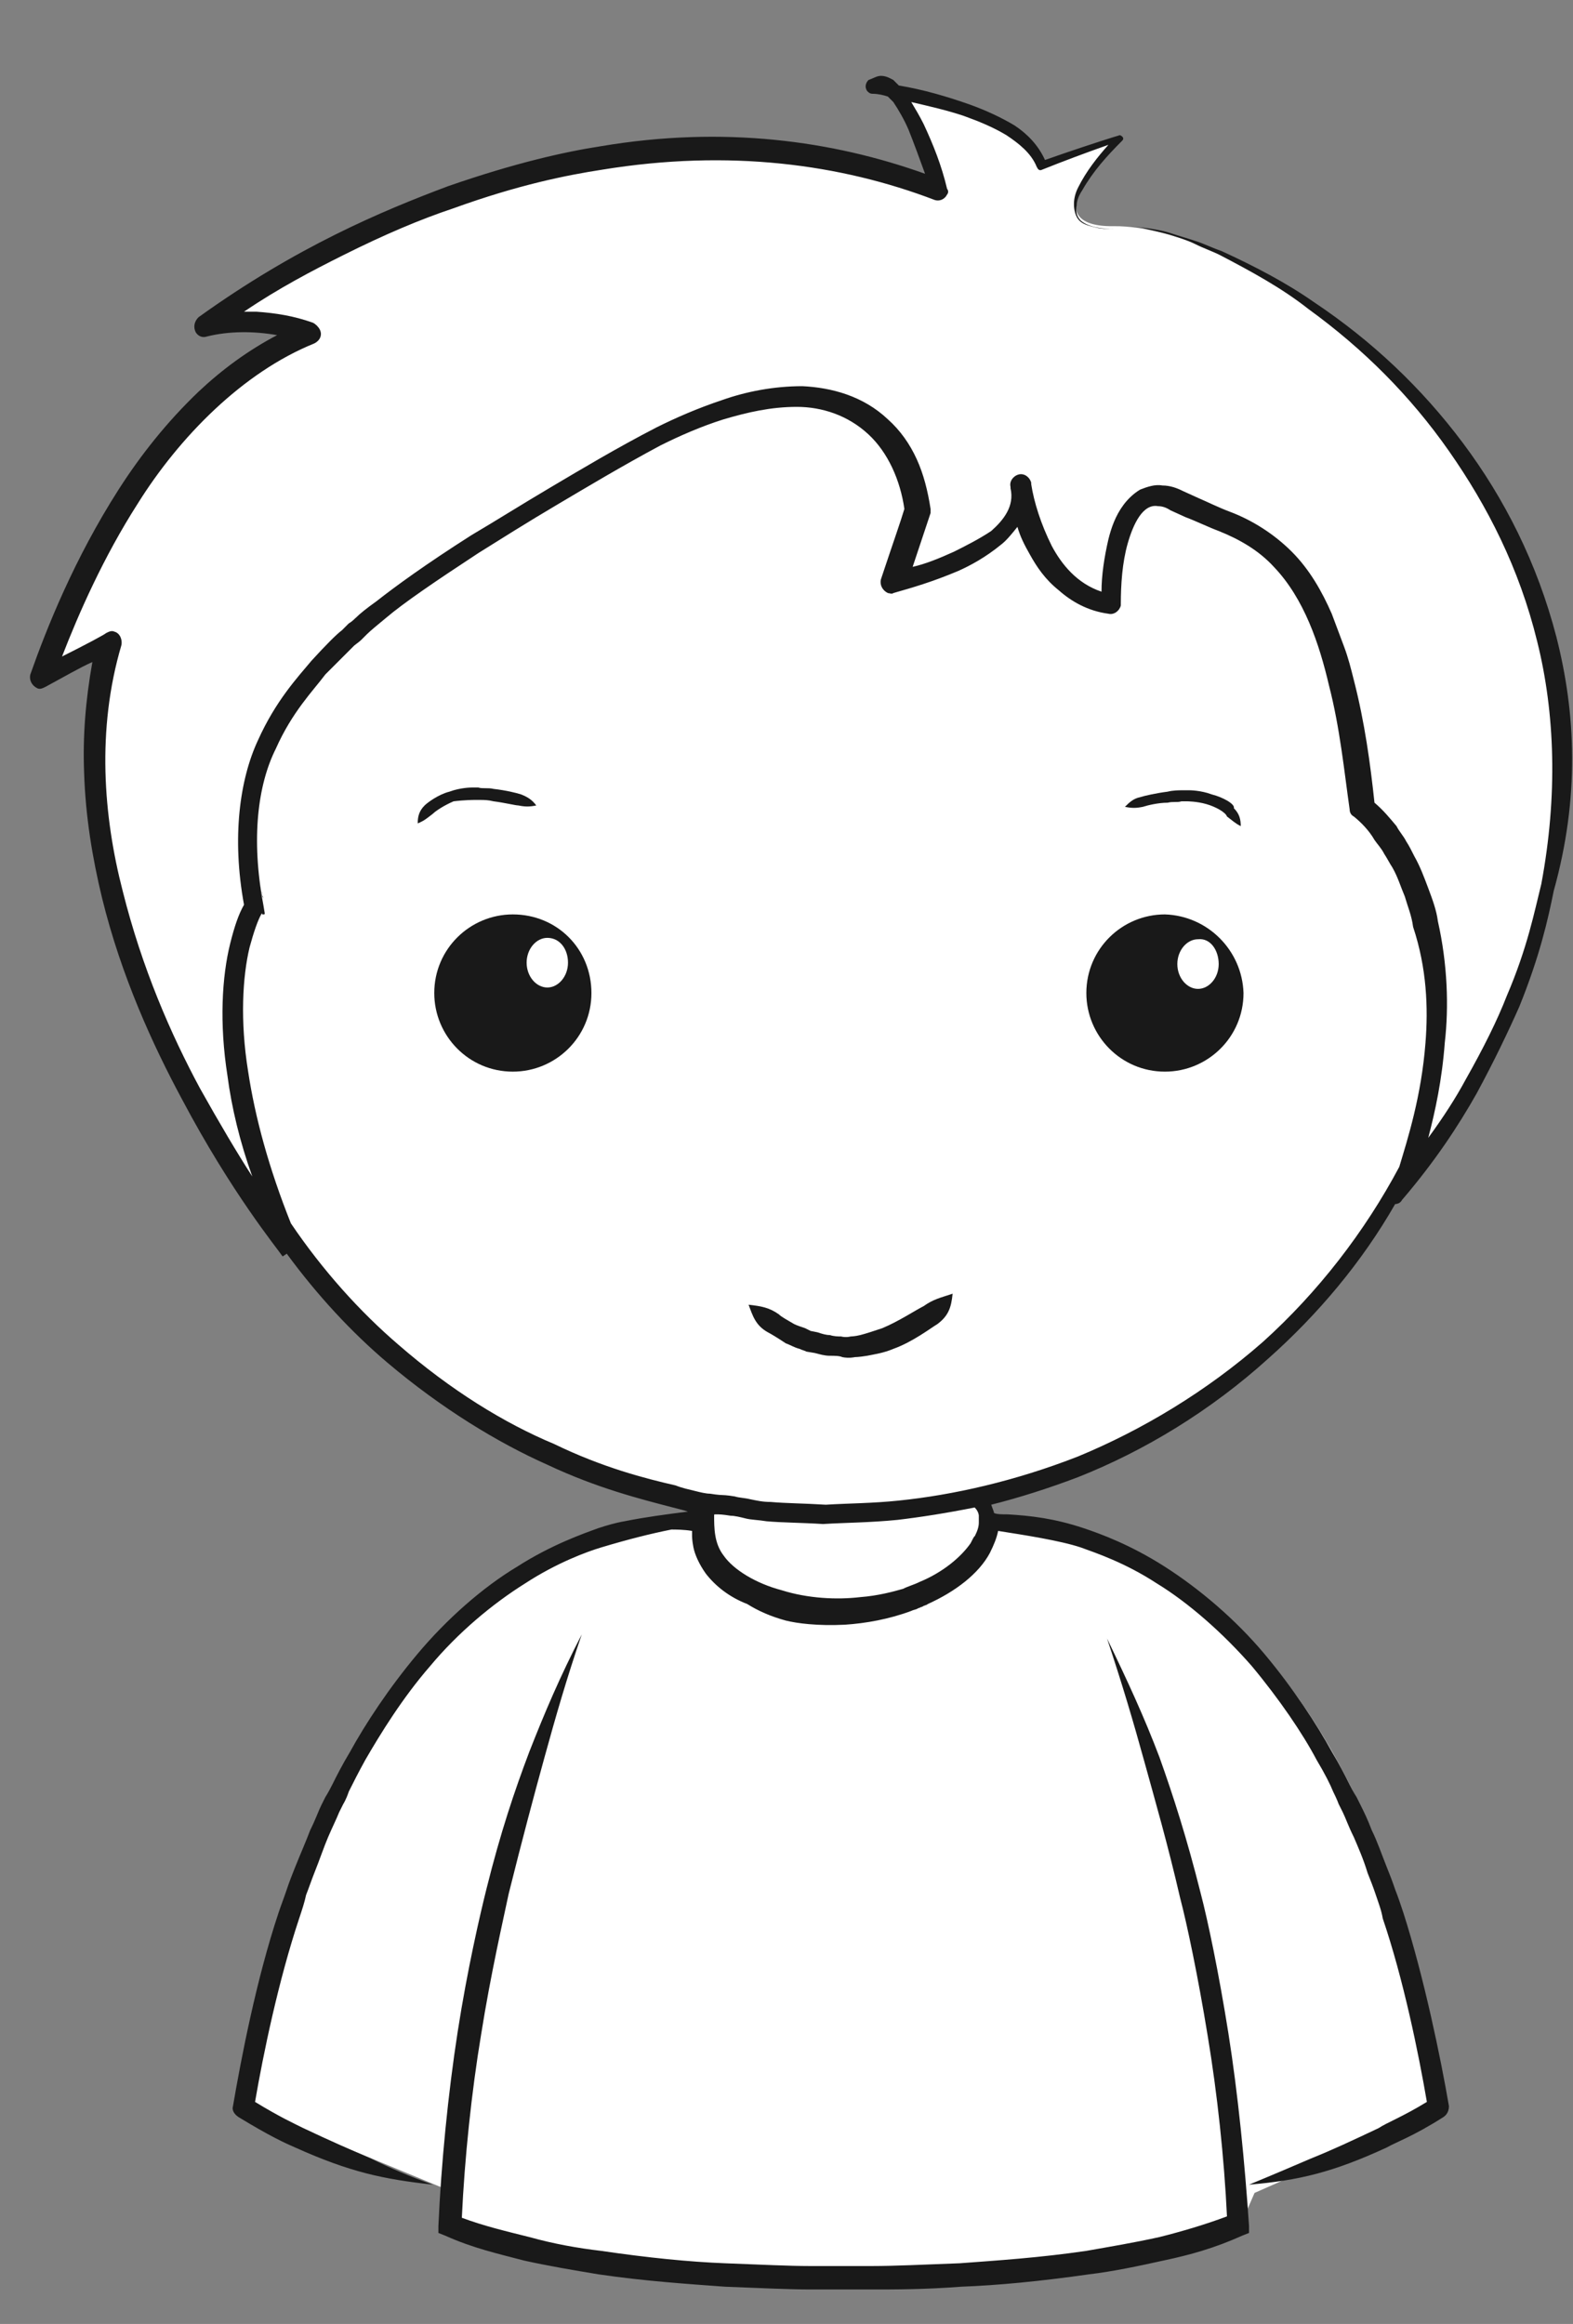 <?xml version="1.0" encoding="utf-8"?>
<!-- Generator: Adobe Illustrator 18.0.0, SVG Export Plug-In . SVG Version: 6.00 Build 0)  -->
<!DOCTYPE svg PUBLIC "-//W3C//DTD SVG 1.1//EN" "http://www.w3.org/Graphics/SVG/1.1/DTD/svg11.dtd">
<svg version="1.1" id="Layer_1" xmlns="http://www.w3.org/2000/svg" xmlns:xlink="http://www.w3.org/1999/xlink" x="0px" y="0px"
	 viewBox="0 0 114.1 168.5" enable-background="new 0 0 114.1 168.5" xml:space="preserve">
<rect x="0" y="0" width="114.1" height="168.5" fill="#808080" stroke="none"/>
<g>
	<path fill="#FFFFFF" d="M54,110.4h15c0,0,28-5.6,36,42.4L91,159l-1,2.3c0,0-7.6,3.7-27.7,3.7l-1.6,0c-20.1,0-27.7-3.7-27.7-3.7
		l0-2.3l-15-6.2C26,104.8,54,110.4,54,110.4"/>
</g>
<path fill="#FFFFFF" d="M61.7,105.9c5.7,0,10.3,2.5,10.3,5.5c0,3-4.6,5.5-10.3,5.5c-5.7,0-10.3-2.5-10.3-5.5
	C51.4,108.3,56,105.9,61.7,105.9"/>
<path fill="#FFFFFF" d="M106.2,66.2c-0.5,24.5-21.9,44-47.7,43.4c-25.8-0.5-46.4-20.9-45.8-45.4c0.5-24.5,21.9-44,47.7-43.4
	C86.2,21.4,106.8,41.7,106.2,66.2z"/>
<g>
	<path fill="#FFFFFF" d="M80.8,16.4c-6.5,0.1,0.4-6.6,0.4-6.6l-5.6,2c-1.4-4.3-12.1-5.5-12.1-5.5c2.1-1.7,4.8,7.5,4.8,7.5
		c-26.8-10.6-53.3,9.9-53.3,9.9c3.7-1,7.7,0.5,7.7,0.5C9.1,29.3,3.1,49.3,3.1,49.3l5-2.7c-6.1,20.6,13,44,13,44
		c-7.4-17.7-2.5-24.8-2.5-24.8C15.8,51.2,24.6,45.2,45,33.3c20.4-11.9,21.7,3.7,21.7,3.7l-1.8,5.3c0,0,10.2-2.4,9.2-7.2
		c0,0,1,7.8,6.7,8.8c0,0-0.2-10.2,5-7.5c5.2,2.7,11.1,1.7,13.2,22.3c0,0,9.7,7.1,2.7,27.7c0,0,14.6-15.8,11.1-36.9
		C109.4,28.3,89.2,16.3,80.8,16.4z"/>
</g>
<g>
	<path fill="#191919" d="M64,96.3c-0.6,0.2-1.2,0.4-1.6,0.5c-0.4,0.1-0.7,0.1-0.7,0.1c0,0-0.3,0.1-0.7,0c-0.2,0-0.5,0-0.8-0.1
		c-0.3,0-0.6-0.1-0.9-0.2l-0.5-0.1l-0.4-0.2c-0.3-0.1-0.6-0.2-0.8-0.3c-0.5-0.3-0.9-0.5-1.1-0.7c-0.7-0.5-1.3-0.6-2.2-0.7
		c0.3,0.8,0.5,1.5,1.4,2c0.2,0.1,0.7,0.4,1.3,0.8c0.3,0.1,0.6,0.3,1,0.4c0.2,0.1,0.3,0.1,0.5,0.2l0.6,0.1c0.4,0.1,0.7,0.2,1.1,0.2
		c0.3,0,0.7,0,0.9,0.1c0.5,0.1,0.9,0,0.9,0c0,0,0.3,0,0.9-0.1c0.5-0.1,1.2-0.2,1.9-0.5c1.4-0.5,2.7-1.5,3.2-1.8
		c0.8-0.6,1-1.2,1.1-2.2c-0.9,0.3-1.4,0.4-2.1,0.9C66.4,95,65.2,95.8,64,96.3z"/>
	<path fill="#191919" d="M34.4,58c0,0,0.2,0,0.4,0c0.3,0,0.6,0,1,0.1c0.8,0.1,1.6,0.3,1.8,0.3c0.5,0.1,0.8,0.1,1.3,0
		c-0.3-0.4-0.6-0.6-1.1-0.8c-0.3-0.1-1.1-0.3-2-0.4c-0.4-0.1-0.8,0-1.1-0.1c-0.3,0-0.5,0-0.5,0s-0.8,0-1.6,0.3
		c-0.8,0.2-1.6,0.8-1.8,1c-0.4,0.4-0.5,0.8-0.5,1.3c0.5-0.2,0.7-0.4,1.1-0.7c0.2-0.2,0.8-0.6,1.5-0.9C33.7,58,34.4,58,34.4,58z"/>
	<path fill="#191919" d="M87.9,57.6c-0.8-0.3-1.6-0.3-1.6-0.3s-0.2,0-0.5,0c-0.3,0-0.7,0-1.1,0.1c-0.8,0.1-1.7,0.3-2,0.4
		c-0.5,0.1-0.8,0.4-1.1,0.7c0.5,0.1,0.8,0.1,1.3,0c0.3-0.1,1.1-0.3,1.8-0.3c0.4-0.1,0.7,0,1-0.1c0.3,0,0.4,0,0.4,0s0.7,0,1.4,0.2
		c0.7,0.2,1.4,0.6,1.5,0.9c0.4,0.3,0.6,0.5,1,0.7c0-0.5-0.1-0.9-0.5-1.3C89.6,58.3,88.7,57.8,87.9,57.6z"/>
	<path fill="#191919" d="M37.2,66.3c-3.1,0-5.7,2.5-5.7,5.7c0,3.1,2.5,5.7,5.7,5.7c3.1,0,5.7-2.5,5.7-5.7
		C42.9,68.8,40.4,66.3,37.2,66.3z"/>
	<path fill="#191919" d="M84.5,66.3c-3.1,0-5.7,2.5-5.7,5.7c0,3.1,2.5,5.7,5.7,5.7c3.1,0,5.7-2.5,5.7-5.7
		C90.1,68.9,87.6,66.4,84.5,66.3z"/>
	<path fill="#191919" d="M89.1,147.4c-0.7-4.4-1.5-8.2-2-10.1c-1-4-2-7.1-3-9.9c-1.1-2.9-2.3-5.5-3.8-8.6c1.1,3.3,1.9,6,2.7,8.9
		c0.8,2.9,1.7,6,2.6,9.9c0.5,1.9,1.3,5.7,2,10c0.7,4.2,1.2,8.9,1.4,13.1c-1.6,0.6-3.3,1.1-4.9,1.5c-1.8,0.4-3.6,0.7-5.3,1
		c-3.4,0.5-6.5,0.7-9.2,0.9c-2.6,0.1-4.8,0.2-6.3,0.2c-1.5,0-2.3,0-2.3,0s-0.8,0-2.3,0c-1.4,0-3.5-0.1-6.1-0.2
		c-2.6-0.1-5.6-0.4-9-0.9c-1.7-0.2-3.4-0.5-5.2-1c-1.6-0.4-3.3-0.8-4.9-1.4c0.2-4.3,0.7-9.1,1.4-13.3c0.7-4.4,1.6-8.3,2-10.2
		c1-4,1.8-7,2.6-9.9c0.8-2.9,1.6-5.7,2.7-8.9c-1.6,3.1-2.7,5.7-3.8,8.5c-1.1,2.9-2.1,5.9-3.1,9.9c-0.5,2-1.4,5.9-2.1,10.4
		c-0.7,4.5-1.2,9.6-1.4,14.1l0,0.5l0.5,0.2c2,0.9,3.8,1.3,5.7,1.8c1.8,0.4,3.6,0.7,5.4,1c3.4,0.5,6.5,0.7,9.2,0.9
		c2.6,0.1,4.7,0.2,6.2,0.2c1.5,0,2.3,0,2.3,0s0.8,0,2.3,0c1.5,0,3.7,0,6.3-0.2c2.7-0.1,5.8-0.4,9.3-0.9c1.7-0.2,3.6-0.6,5.4-1
		c1.9-0.4,3.7-0.9,5.7-1.8l0.5-0.2l0-0.5C90.3,156.9,89.8,151.8,89.1,147.4z"/>
	<path fill="#191919" d="M19.3,65.6L19.3,65.6C19.3,65.6,19.3,65.6,19.3,65.6z"/>
	<path fill="#191919" d="M20.4,91.1L20.4,91.1C20.5,91.2,20.5,91.2,20.4,91.1z"/>
	<path fill="#191919" d="M112.9,46.2c-1.4-5.4-3.8-10.1-6.8-14.1c-3-4-6.6-7.4-10.8-10.2c-2-1.4-4.3-2.6-6.7-3.7
		c-0.6-0.2-1.2-0.5-1.8-0.7c-0.6-0.2-1.3-0.4-1.9-0.6c-0.6-0.2-1.3-0.3-2-0.4c-0.7-0.1-1.4-0.1-2.1-0.2c0.7,0.1,1.4,0.1,2,0.2
		c0.7,0.2,1.3,0.3,2,0.5c0.6,0.2,1.3,0.4,1.9,0.7c0.6,0.3,1.2,0.5,1.8,0.8c2.3,1.2,4.5,2.4,6.4,3.9c4,2.9,7.4,6.3,10.2,10.3
		c2.8,4,5.1,8.5,6.4,13.8c1.3,5.2,1.5,11.2,0.3,17.6c-0.5,2-1,4.6-2.5,8.1c-0.7,1.8-1.7,3.8-3,6.1c-0.7,1.3-1.6,2.7-2.7,4.2
		c0.5-1.9,1-4.2,1.2-6.9c0.3-2.6,0.2-5.7-0.5-8.8c-0.1-0.8-0.4-1.6-0.7-2.4c-0.3-0.8-0.6-1.6-1-2.3c-0.2-0.4-0.4-0.8-0.6-1.1
		c-0.2-0.4-0.5-0.7-0.7-1.1c-0.5-0.6-1-1.2-1.6-1.7c-0.3-2.8-0.7-5.8-1.5-8.9c-0.2-0.8-0.4-1.6-0.7-2.4c-0.3-0.8-0.6-1.6-0.9-2.4
		c-0.7-1.6-1.6-3.2-2.9-4.5c-1.3-1.3-2.9-2.3-4.5-2.9c-0.8-0.3-1.6-0.7-2.3-1l-1.1-0.5c-0.4-0.2-0.9-0.4-1.5-0.4
		c-0.5-0.1-1.1,0.1-1.6,0.3c-0.5,0.3-0.9,0.7-1.2,1.1c-0.6,0.8-0.9,1.7-1.1,2.5c-0.3,1.3-0.5,2.6-0.5,3.8c-1.8-0.6-2.9-2-3.6-3.3
		c-0.8-1.6-1.3-3.2-1.5-4.5l0,0c0,0,0,0,0-0.1l0,0c-0.1-0.4-0.5-0.7-0.9-0.6c-0.4,0.1-0.7,0.5-0.6,0.9c0,0,0,0,0,0.1l0,0
		c0.3,1.3-0.5,2.3-1.4,3.1C71,39.1,70,39.6,69.2,40c-1.1,0.5-2.1,0.9-3,1.1c0.7-2.1,1-3,1.3-3.9l0,0c0-0.1,0-0.2,0-0.3
		c-0.2-1.3-0.5-2.5-1-3.6c-0.5-1.1-1.2-2.1-2.1-2.9c-1.8-1.7-4.1-2.3-6.2-2.4c-2.1,0-4.1,0.4-5.8,1c-1.8,0.6-3.4,1.3-4.8,2
		c-2.9,1.5-5.4,3-7.6,4.3c-2.2,1.3-4.1,2.5-5.8,3.5c-3.3,2.1-5.5,3.7-6.9,4.8c-0.7,0.5-1.2,0.9-1.5,1.2c-0.3,0.3-0.5,0.4-0.5,0.4
		s-0.1,0.1-0.5,0.5c-0.4,0.3-1.1,1-2.2,2.2c-1,1.2-2.6,2.9-3.9,5.8c-1.3,2.8-1.9,7-1,11.9c-0.4,0.7-0.7,1.6-1,2.8
		c-0.6,2.4-0.8,5.8-0.2,9.6c0.3,2.3,0.9,4.8,1.8,7.3c-1.1-1.7-2.4-3.9-3.8-6.4c-2.1-3.9-4.2-8.7-5.6-14.3C7.5,59.2,7,52.9,8.8,46.8
		c0.1-0.4-0.1-0.9-0.5-1c-0.2-0.1-0.4,0-0.6,0.1c-0.1,0.1-1.4,0.8-3.2,1.7c1.2-3.1,3-7.2,5.5-11.1c3-4.8,7.6-9.5,12.8-11.6l0,0
		c0.4-0.2,0.6-0.6,0.4-1c-0.1-0.2-0.3-0.4-0.5-0.5c-1.4-0.5-2.7-0.7-4.1-0.8c-0.3,0-0.6,0-0.9,0c2.5-1.7,5-3,7.2-4.1
		c3-1.5,5.6-2.6,8-3.4c4.7-1.7,8.2-2.4,10.8-2.8c9.2-1.5,17.3-0.4,24.1,2.2l0,0c0.3,0.1,0.7,0,0.9-0.4c0.1-0.1,0.1-0.3,0-0.4
		C68.3,12,67.7,10.5,67,9c-0.3-0.6-0.6-1.1-0.9-1.6c1.3,0.3,2.6,0.6,3.8,1c1.1,0.4,2.1,0.8,3.1,1.4c0.9,0.6,1.8,1.3,2.2,2.3l0,0
		c0.1,0.2,0.2,0.3,0.4,0.2l0,0c1.5-0.6,3.1-1.2,4.8-1.8c-0.8,0.9-1.6,1.9-2.2,3.1c-0.2,0.4-0.3,0.8-0.3,1.2c0,0.4,0.1,0.9,0.4,1.2
		c0.3,0.3,0.8,0.4,1.2,0.5c0.4,0.1,0.8,0.1,1.3,0.1c-0.8,0-1.8-0.1-2.4-0.6c-0.3-0.3-0.4-0.7-0.3-1.1c0-0.4,0.2-0.8,0.4-1.1
		c0.8-1.4,1.8-2.5,2.9-3.6c0.1-0.1,0.1-0.2,0-0.3c-0.1-0.1-0.2-0.1-0.2-0.1c-1.9,0.6-3.7,1.2-5.4,1.8c-0.5-1.1-1.3-1.9-2.2-2.5
		c-1-0.6-2.1-1.1-3.2-1.5c-1.7-0.6-3.4-1.1-5.2-1.4C65,6,64.9,5.9,64.8,5.8c-0.2-0.1-0.5-0.3-0.9-0.3c-0.3,0-0.6,0.2-0.9,0.3
		c-0.2,0.2-0.3,0.5-0.1,0.8c0.1,0.1,0.2,0.2,0.4,0.2l0,0c0.4,0,0.8,0.1,1.1,0.2c0.1,0.1,0.3,0.3,0.4,0.4c0.4,0.6,0.8,1.3,1.1,2
		c0.4,1,0.8,2.1,1.2,3.2c-6.7-2.4-14.6-3.5-23.5-2c-2.6,0.4-6.2,1.2-11.1,2.9c-4.8,1.8-11,4.4-18.1,9.5c-0.3,0.3-0.4,0.7-0.2,1.1
		c0.2,0.3,0.5,0.4,0.8,0.3l0,0c1.6-0.4,3.4-0.4,5.1-0.1c-2.1,1.1-4,2.5-5.7,4.1c-2.3,2.2-4.2,4.6-5.8,7.1c-3.2,5-5.2,10-6.4,13.4
		c-0.1,0.4,0.1,0.8,0.5,1c0.2,0.1,0.4,0,0.6-0.1l0,0c1.3-0.7,2.5-1.4,3.4-1.8C6.2,50.8,6,53.4,6.1,56c0.1,3.2,0.6,6.2,1.3,9.1
		c1.4,5.7,3.7,10.7,5.8,14.6c3.6,6.8,6.9,10.8,7.3,11.4l0.3-0.2c2.2,3,4.7,5.7,7.3,7.9c3.9,3.3,8,5.8,11.6,7.4
		c3.6,1.7,6.8,2.5,9.1,3.1c0.4,0.1,0.8,0.2,1.1,0.3c-1.6,0.2-3.1,0.4-4.6,0.7c-0.6,0.1-1.3,0.3-1.9,0.5c-1.1,0.4-3.4,1.2-5.9,2.8
		c-2.5,1.5-5.1,3.8-7.2,6.3c-2.1,2.5-3.8,5.1-4.9,7.1c-0.6,1-1,1.8-1.3,2.4c-0.3,0.6-0.5,0.9-0.5,0.9s-0.1,0.2-0.3,0.6
		c-0.2,0.4-0.4,1-0.8,1.8c-0.3,0.8-0.7,1.7-1.1,2.7c-0.2,0.5-0.4,1-0.6,1.6c-0.2,0.6-0.4,1.1-0.6,1.7c-1.6,4.8-2.7,10.5-3.3,14
		c-0.1,0.3,0.1,0.6,0.4,0.8c2.3,1.4,3.4,1.9,4.1,2.2c4,1.8,6.4,2.3,10,2.7c-1.7-0.6-3.1-1.2-4.5-1.9c-1.4-0.6-3-1.3-4.9-2.2
		c-0.6-0.3-1.7-0.8-3.5-1.9c0.6-3.5,1.7-8.8,3.2-13.3c0.2-0.6,0.4-1.2,0.5-1.7c0.2-0.5,0.4-1.1,0.6-1.6c0.4-1,0.7-1.9,1-2.6
		c0.3-0.7,0.6-1.3,0.8-1.8c0.2-0.4,0.3-0.6,0.3-0.6s0.2-0.3,0.4-0.9c0.3-0.6,0.7-1.4,1.2-2.3c1.1-1.9,2.7-4.5,4.7-6.8
		c2-2.4,4.5-4.5,6.9-6c2.3-1.5,4.5-2.3,5.5-2.6c2-0.6,3.6-1,5.1-1.3c0.3,0,0.9,0,1.5,0.1c0,0.2,0,0.4,0,0.4s0,0.3,0.1,0.8
		c0.1,0.5,0.4,1.2,0.9,1.9c0.7,0.9,1.7,1.7,3,2.2c0.8,0.5,1.7,0.9,2.8,1.2c0.8,0.2,2.3,0.4,4.3,0.3c1.5-0.1,3.2-0.4,4.8-1
		c0.2-0.1,0.4-0.1,0.5-0.2c0.1,0,0.2-0.1,0.3-0.1c0.1-0.1,0.3-0.1,0.4-0.2c2-0.9,3.7-2.2,4.5-3.7c0.3-0.6,0.5-1.1,0.6-1.6
		c1.9,0.3,4.5,0.7,6,1.2c1.1,0.4,3.2,1.1,5.5,2.6c2.3,1.4,4.8,3.6,6.9,6c2,2.4,3.7,4.9,4.7,6.8c0.6,1,1,1.8,1.2,2.3
		c0.3,0.6,0.4,0.9,0.4,0.9s0.1,0.2,0.3,0.6c0.2,0.4,0.4,1,0.8,1.8c0.3,0.7,0.7,1.6,1,2.6c0.2,0.5,0.4,1,0.6,1.6
		c0.2,0.6,0.4,1.1,0.5,1.7c1.5,4.4,2.6,9.8,3.2,13.3c-1.8,1.1-2.9,1.5-3.5,1.9c-1.9,0.9-3.4,1.6-4.9,2.2c-1.4,0.6-2.8,1.2-4.5,1.9
		c3.6-0.3,6.1-0.9,10-2.7c0.7-0.4,1.9-0.8,4.1-2.2c0.3-0.2,0.4-0.5,0.4-0.8c-0.6-3.5-1.8-9.3-3.3-14c-0.2-0.6-0.4-1.2-0.6-1.7
		c-0.2-0.6-0.4-1.1-0.6-1.6c-0.4-1-0.7-1.9-1.1-2.7c-0.3-0.8-0.6-1.4-0.8-1.8c-0.2-0.4-0.3-0.6-0.3-0.6s-0.2-0.3-0.5-0.9
		c-0.3-0.6-0.7-1.4-1.3-2.4c-1.1-2-2.8-4.6-4.9-7.1c-2.1-2.5-4.7-4.7-7.2-6.3c-2.5-1.6-4.7-2.4-5.9-2.8c-2.1-0.7-3.8-0.9-5.5-1
		c-0.4,0-0.8,0-1-0.1c0-0.1-0.1-0.3-0.2-0.6c2-0.5,4.2-1.2,6.3-2c4.8-1.9,9.6-4.8,13.8-8.6c3.6-3.2,6.8-7,9.2-11.2
		c0.2,0,0.4-0.1,0.5-0.3c2.4-2.8,4.1-5.4,5.4-7.7c1.3-2.4,2.3-4.5,3.1-6.3c1.5-3.7,2.1-6.4,2.5-8.4
		C114.6,57.8,114.3,51.7,112.9,46.2z M17.7,65.9L17.7,65.9C17.7,65.9,17.7,65.9,17.7,65.9C17.7,65.9,17.7,65.9,17.7,65.9
		C17.7,66,17.7,66,17.7,65.9z M71,109.9c0,0,0,0.2,0,0.5c0,0.3-0.1,0.6-0.3,1c0-0.1-0.2,0.3-0.3,0.5c-0.7,1-2,2.1-3.7,2.8
		c-0.4,0.2-0.8,0.3-1.2,0.5c-0.7,0.2-1.8,0.5-3.1,0.6c-1.7,0.2-3.8,0.1-5.7-0.5c-1.9-0.5-3.5-1.5-4.2-2.5c-0.7-0.9-0.7-2-0.7-3
		c0,0,0,0,0,0c0.2,0,0.3,0,0.3,0s0.3,0,0.9,0.1c0.3,0,0.7,0.1,1.1,0.2c0.4,0.1,0.9,0.1,1.5,0.2c1.1,0.1,2.5,0.1,4.1,0.2
		c1.6-0.1,3.4-0.1,5.4-0.3c1.7-0.2,3.6-0.5,5.6-0.9C71,109.6,71,109.9,71,109.9z M103.4,75.6c-0.3,3.9-1.3,7-1.9,9
		c-2.5,4.7-5.9,9.1-9.9,12.7c-4.1,3.6-8.8,6.4-13.4,8.3c-4.6,1.8-9.1,2.8-13,3.2c-1.9,0.2-3.7,0.2-5.3,0.3c-1.6-0.1-2.9-0.1-4-0.2
		c-0.6,0-1-0.1-1.5-0.2c-0.4-0.1-0.8-0.1-1.1-0.2c-0.6-0.1-0.9-0.1-0.9-0.1s-0.3,0-0.9-0.1c-0.3,0-0.7-0.1-1.1-0.2
		c-0.4-0.1-0.9-0.2-1.4-0.4c-2.2-0.5-5.3-1.3-8.8-3c-3.6-1.5-7.5-3.9-11.3-7.2c-2.8-2.4-5.5-5.4-7.8-8.8c-1.6-4-2.6-7.7-3.1-11
		c-0.6-3.7-0.4-6.9,0.1-9c0.3-1.1,0.6-2,0.9-2.5l0,0l0,0c0,0.2,0,0.1,0,0c0,0.1,0,0.1,0.1,0.1c0.1,0,0.1,0,0.1-0.1c0,0,0,0,0,0
		l-0.1-0.6c0,0,0,0,0,0l0,0c0,0,0,0,0,0c0,0,0,0,0,0c0,0,0,0,0,0l0,0l0,0l0,0l0-0.1c0-0.1,0-0.2,0-0.2c0-0.2,0-0.3-0.1-0.4
		c0-0.3-0.1-0.4-0.1-0.6c0-0.3,0-0.3,0-0.1c0,0.1,0,0.3,0.1,0.5c0,0.1,0,0.3,0.1,0.4c0,0.1,0,0.2,0,0.3l0,0.1l0,0.1l0,0l0,0l0,0l0,0
		c0,0,0,0,0,0c-0.9-4.8-0.4-8.7,0.9-11.3c1.2-2.7,2.7-4.2,3.6-5.4c1.1-1.1,1.7-1.7,2.1-2.1c0.4-0.3,0.5-0.4,0.5-0.4s0.1-0.1,0.4-0.4
		c0.3-0.3,0.8-0.7,1.4-1.2c1.3-1.1,3.5-2.6,6.7-4.7c1.6-1,3.5-2.2,5.7-3.5c2.2-1.3,4.7-2.8,7.5-4.3c1.4-0.7,3-1.4,4.6-1.9
		c1.7-0.5,3.4-0.9,5.3-0.9c1.8,0,3.7,0.6,5.2,2c1.4,1.3,2.3,3.3,2.6,5.4c-0.3,1-0.7,2.1-1.7,5.1l0,0c-0.1,0.4,0.1,0.8,0.5,1
		c0.1,0,0.3,0.1,0.4,0c1.4-0.4,2.8-0.8,4.7-1.6c0.9-0.4,2-1,3.1-1.9c0.4-0.3,0.8-0.8,1.2-1.3c0.2,0.7,0.5,1.3,0.9,2
		c0.5,0.9,1.1,1.8,2.1,2.6c0.9,0.8,2.1,1.5,3.6,1.7c0.4,0.1,0.8-0.2,0.9-0.6c0,0,0-0.1,0-0.1l0,0c0-1.4,0.1-3,0.5-4.4
		c0.4-1.4,1.1-2.9,2.2-2.7c0.3,0,0.6,0.1,0.9,0.3l1.1,0.5c0.8,0.3,1.6,0.7,2.4,1c1.5,0.6,2.9,1.4,4,2.6c2.2,2.3,3.3,5.6,4,8.6
		c0.8,3.1,1.1,6.2,1.5,9c0,0.2,0.1,0.4,0.3,0.5l0,0c0.5,0.4,1.1,1,1.5,1.7c0.2,0.3,0.5,0.6,0.7,1c0.2,0.3,0.4,0.7,0.6,1
		c0.4,0.7,0.6,1.4,0.9,2.1c0.2,0.7,0.5,1.4,0.6,2.2C103.5,70.2,103.6,73.1,103.4,75.6z"/>
</g>
<path fill="#FFFFFF" d="M88.4,69.9c0,1-0.7,1.8-1.5,1.8c-0.8,0-1.5-0.8-1.5-1.8c0-1,0.7-1.8,1.5-1.8C87.8,68,88.4,68.9,88.4,69.9z"
	/>
<path fill="#FFFFFF" d="M41.2,69.8c0,1-0.7,1.8-1.5,1.8c-0.8,0-1.5-0.8-1.5-1.8c0-1,0.7-1.8,1.5-1.8C40.6,68,41.2,68.8,41.2,69.8z"
	/>
</svg>
